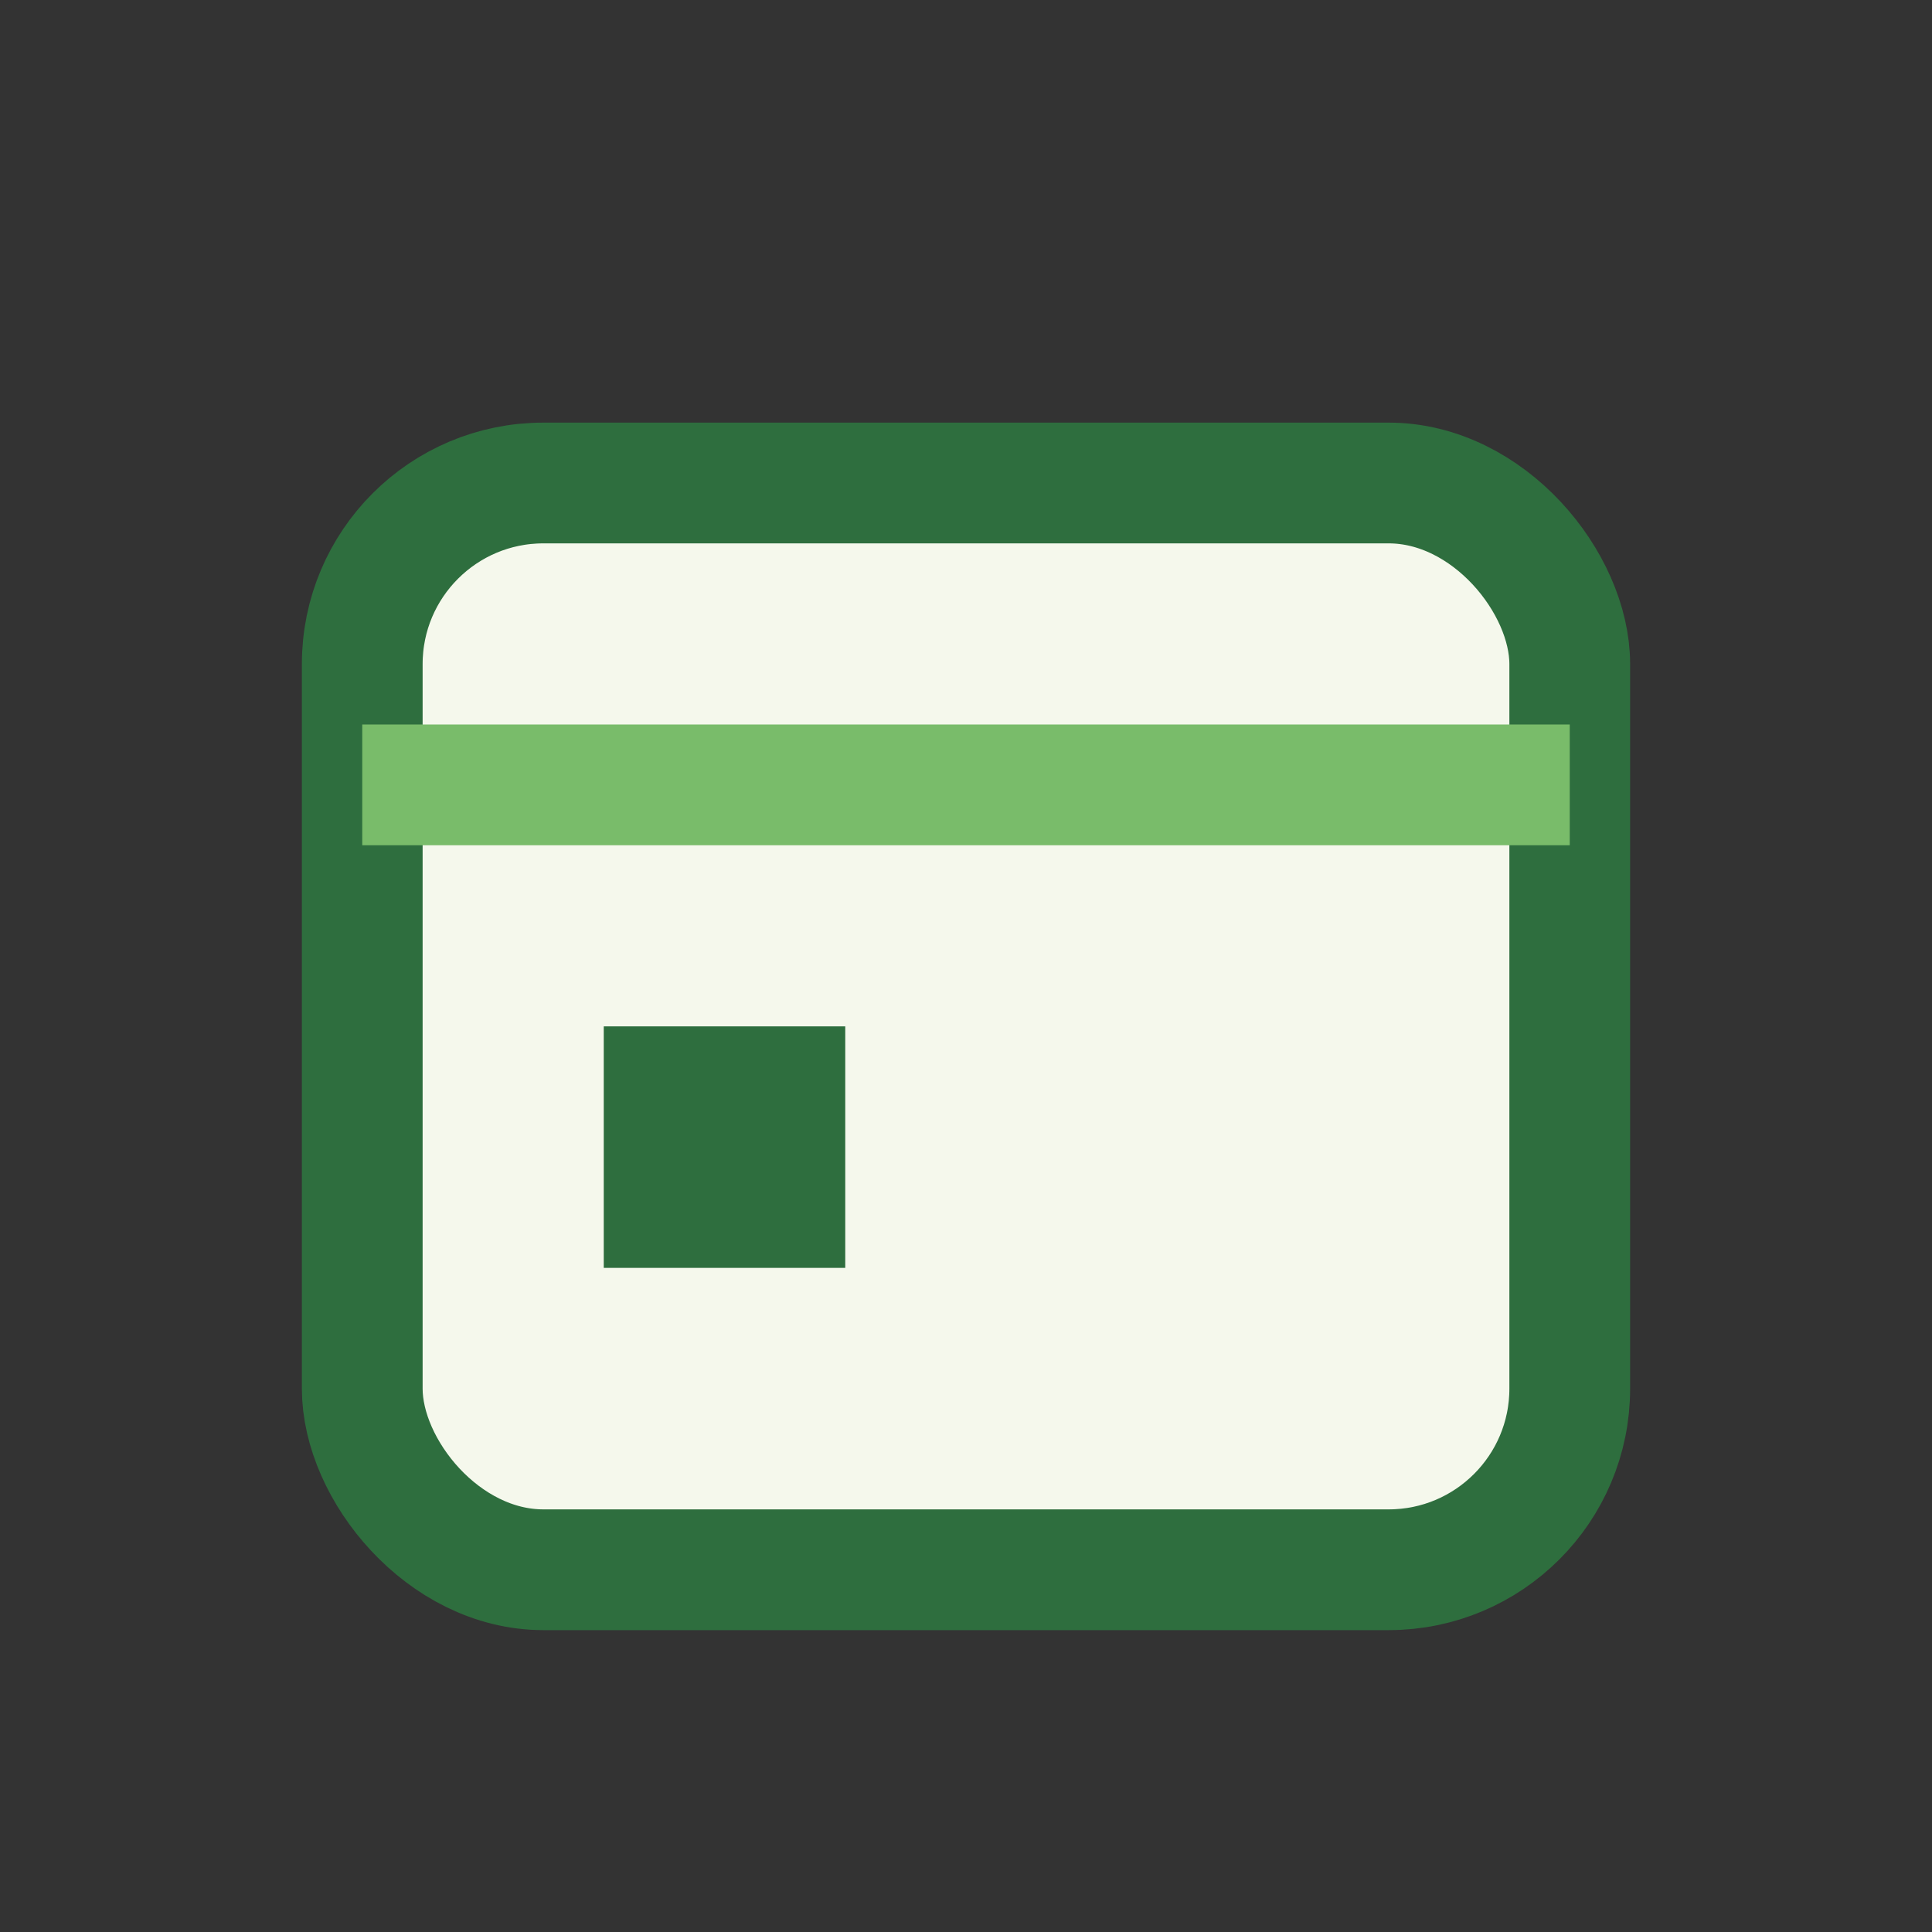 <?xml version="1.0" encoding="UTF-8"?>
<svg xmlns="http://www.w3.org/2000/svg" width="32" height="32" viewBox="0 0 32 32"><rect x="0" y="0" width="32" height="32" fill="#333333" stroke="none"/><rect x="6" y="8" width="20" height="18" rx="3" fill="#F5F8EC" stroke="#2E6E3E" stroke-width="2"/><path d="M6 13h20" stroke="#79BC6A" stroke-width="2"/><rect x="10" y="17" width="4" height="4" fill="#2E6E3E"/></svg>